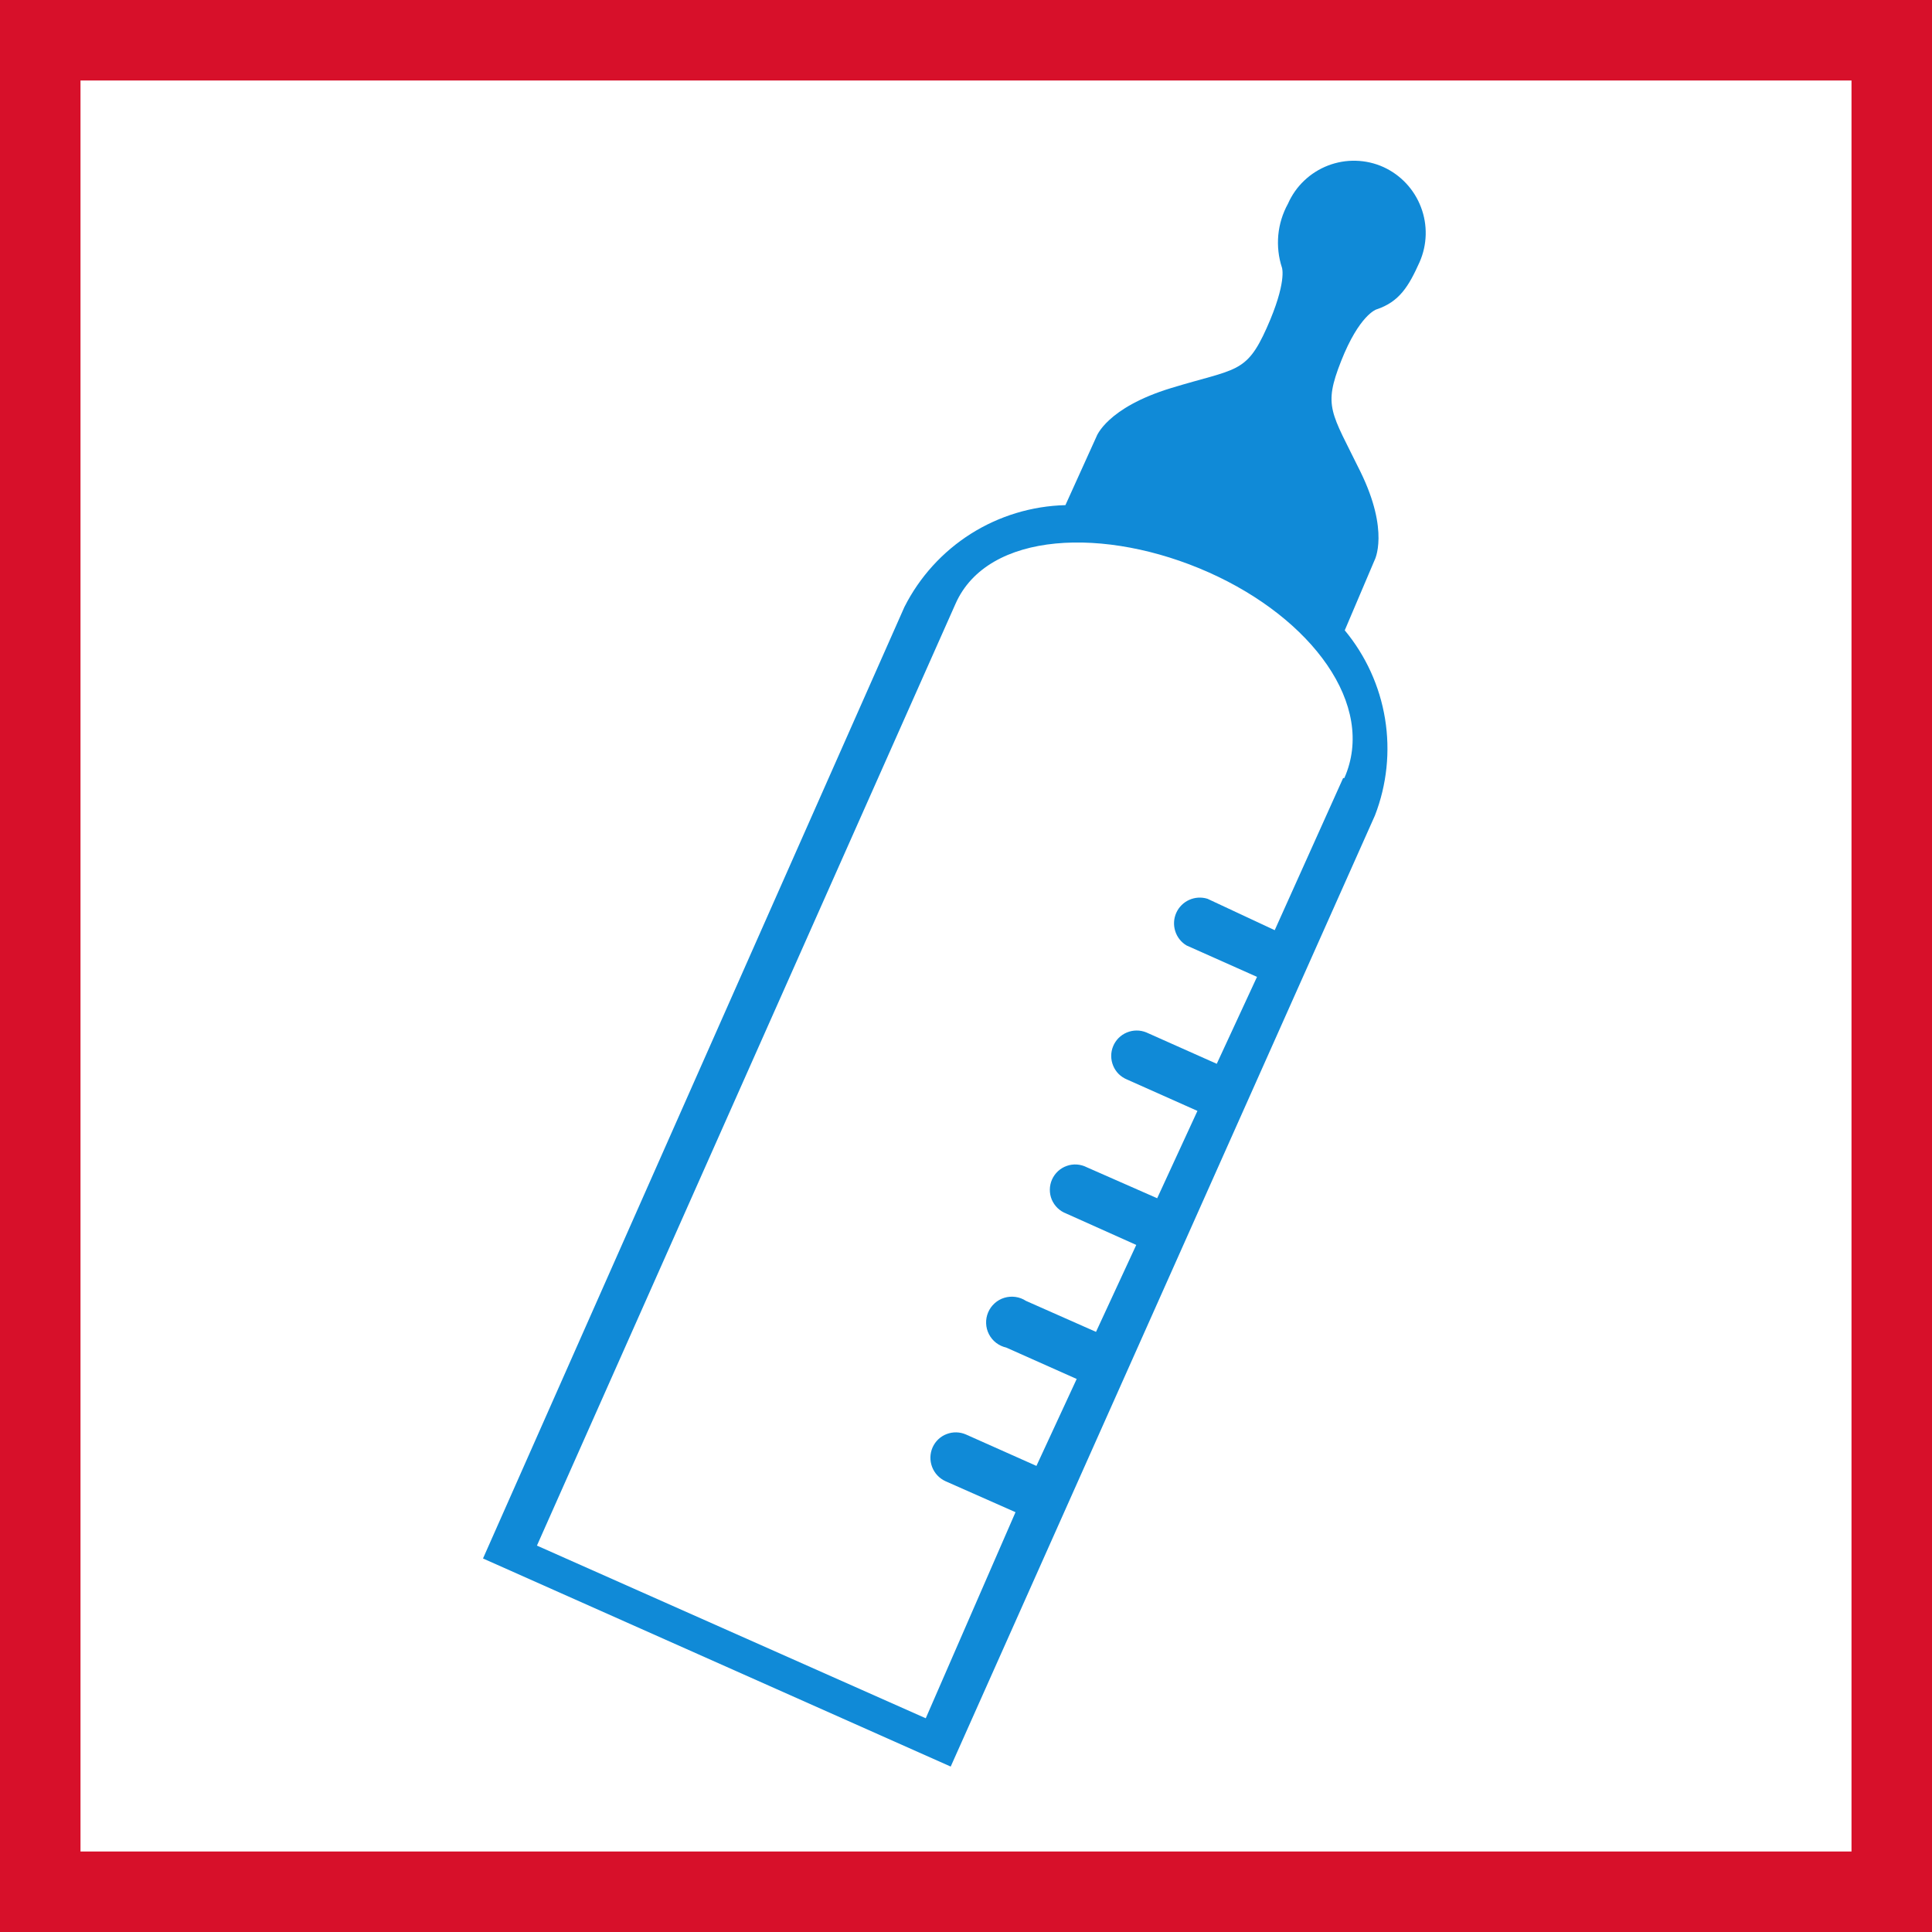 <svg xmlns="http://www.w3.org/2000/svg" width="48" height="48" viewBox="0 0 48 48" fill="none">
<rect x="0" y="0" width="48" height="48" fill="#333333" stroke="none"/>
<path d="M1 1H47V47H1V1Z" fill="white" stroke="#D7102A" stroke-width="2"/>
<path fill-rule="evenodd" clip-rule="evenodd" d="M34.37 4.15C34.155 4.053 33.922 4 33.687 3.994C33.451 3.987 33.216 4.028 32.996 4.112C32.776 4.197 32.574 4.324 32.403 4.487C32.232 4.649 32.095 4.844 32 5.06C31.867 5.301 31.785 5.566 31.759 5.839C31.734 6.113 31.764 6.389 31.85 6.65C31.85 6.65 31.98 7.01 31.47 8.15C30.96 9.29 30.71 9.15 29.1 9.64C27.49 10.13 27.24 10.85 27.24 10.85L26.47 12.55C25.637 12.571 24.825 12.817 24.12 13.262C23.416 13.708 22.846 14.336 22.47 15.08L12 38.72L23.62 43.89L34.16 20.26C34.456 19.496 34.543 18.667 34.411 17.858C34.279 17.049 33.933 16.291 33.41 15.66L34.15 13.92C34.15 13.92 34.53 13.21 33.8 11.72C33.07 10.23 32.87 10.11 33.32 8.97C33.77 7.83 34.19 7.69 34.19 7.69C34.77 7.5 35 7.11 35.27 6.51C35.46 6.077 35.472 5.587 35.303 5.146C35.135 4.704 34.8 4.346 34.37 4.15ZM33.37 19.33L31.67 23.11L30 22.33C29.85 22.283 29.689 22.293 29.546 22.357C29.403 22.421 29.288 22.536 29.224 22.679C29.16 22.822 29.151 22.983 29.198 23.133C29.245 23.283 29.345 23.41 29.48 23.49L31.23 24.27L30.23 26.43L28.48 25.65C28.403 25.619 28.321 25.602 28.238 25.603C28.155 25.603 28.073 25.62 27.996 25.652C27.919 25.684 27.85 25.73 27.791 25.789C27.733 25.848 27.686 25.918 27.655 25.995C27.623 26.072 27.607 26.154 27.608 26.237C27.608 26.32 27.625 26.402 27.657 26.479C27.689 26.556 27.735 26.625 27.794 26.684C27.853 26.742 27.923 26.788 28 26.82L29.75 27.6L28.75 29.77L27 29C26.924 28.961 26.84 28.938 26.755 28.932C26.669 28.926 26.583 28.938 26.503 28.967C26.422 28.995 26.348 29.04 26.285 29.098C26.222 29.157 26.172 29.227 26.137 29.305C26.102 29.384 26.084 29.468 26.083 29.554C26.082 29.64 26.098 29.725 26.131 29.804C26.165 29.883 26.213 29.954 26.275 30.014C26.337 30.073 26.41 30.12 26.49 30.15L28.23 30.93L27.23 33.09L25.49 32.32C25.412 32.269 25.323 32.235 25.23 32.222C25.137 32.209 25.043 32.216 24.953 32.243C24.863 32.27 24.78 32.317 24.711 32.38C24.641 32.443 24.586 32.52 24.55 32.606C24.513 32.693 24.496 32.786 24.5 32.88C24.503 32.973 24.527 33.065 24.57 33.148C24.613 33.232 24.674 33.305 24.748 33.362C24.823 33.419 24.909 33.46 25 33.48L26.75 34.26L25.75 36.42L24 35.64C23.848 35.573 23.674 35.569 23.519 35.629C23.363 35.688 23.238 35.808 23.17 35.96C23.102 36.114 23.098 36.288 23.158 36.446C23.218 36.603 23.337 36.73 23.49 36.8L25.23 37.57L23 42.69L13.34 38.4L23.74 15C24.54 13.19 27.47 13.08 30.03 14.22C32.59 15.36 34.2 17.52 33.4 19.33H33.37Z" fill="#108AD7"/>
<defs>
<clipPath id="clip0_2500_64168">
<rect width="23.42" height="39.89" fill="white" transform="translate(12 4)"/>
</clipPath>
</defs>
</svg>